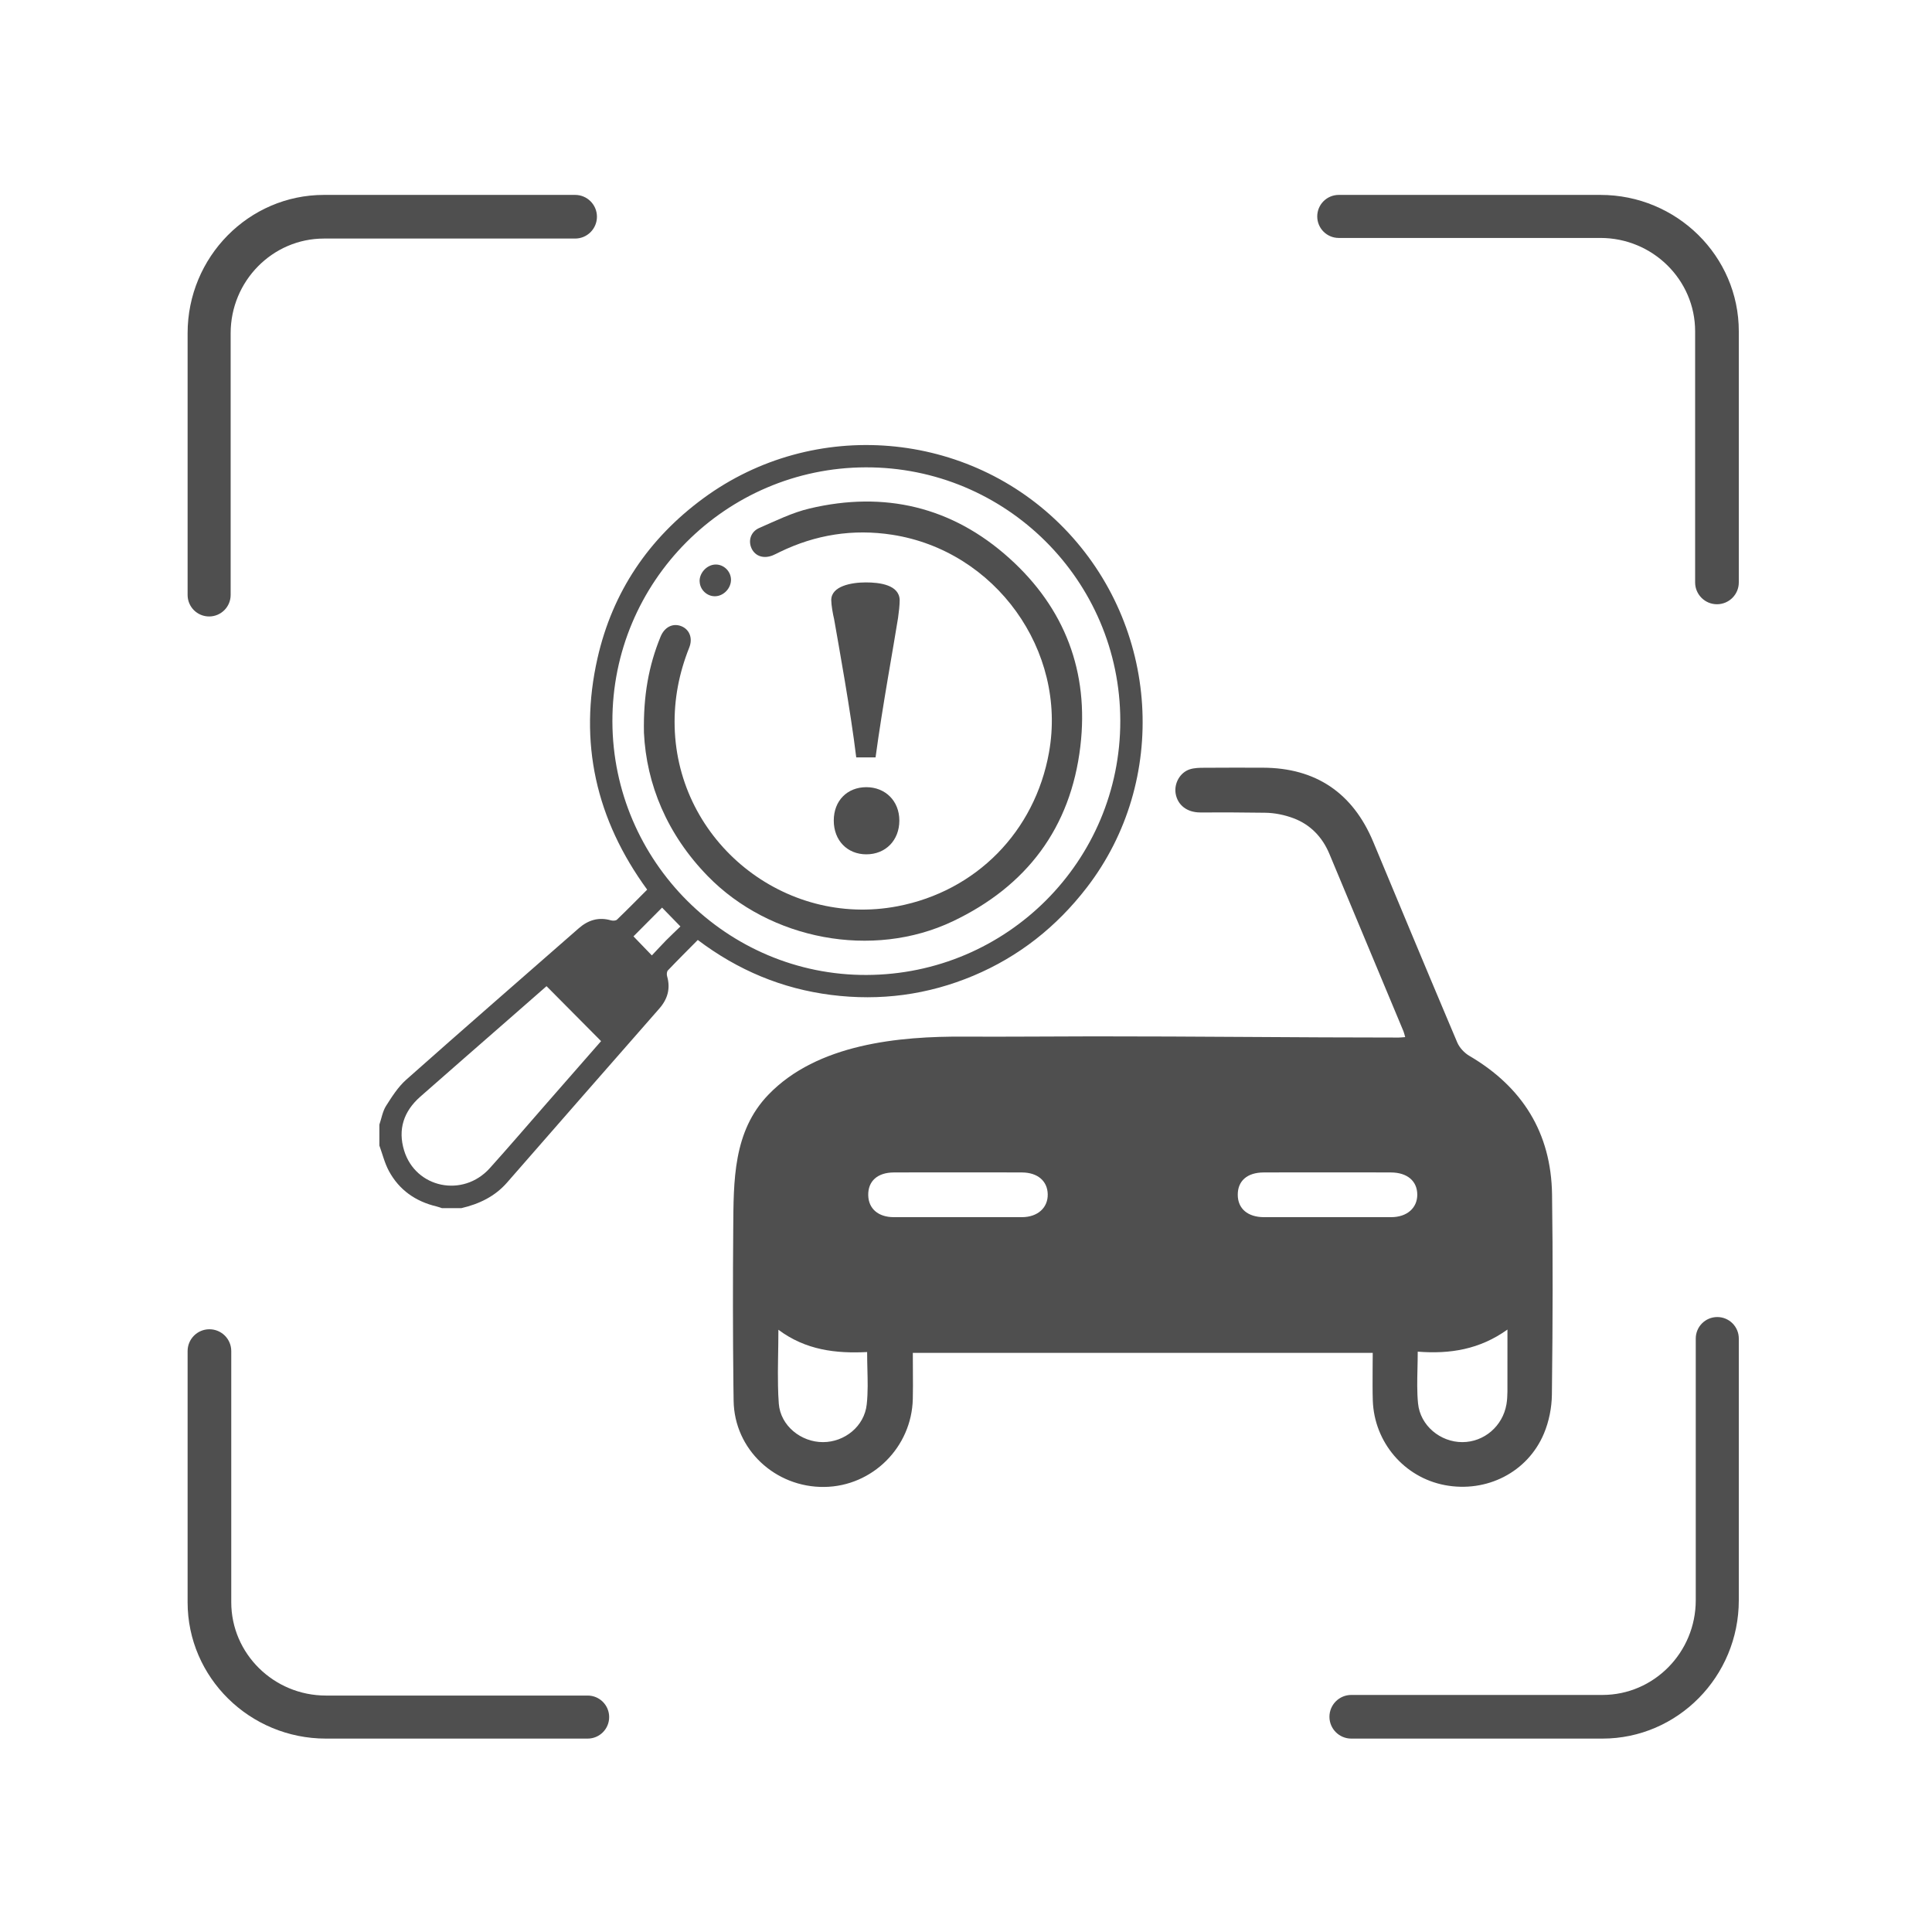 <svg width="86" height="86" viewBox="0 0 86 86" fill="none" xmlns="http://www.w3.org/2000/svg">
<path d="M26.572 9.647C26.572 9.111 26.137 8.676 25.601 8.676H14.421C11.073 8.676 8.351 11.438 8.351 14.833V26.483C8.351 27.013 8.779 27.441 9.309 27.441C9.838 27.441 10.267 27.013 10.267 26.483V14.833C10.267 12.511 12.131 10.619 14.421 10.619H25.601C26.137 10.619 26.572 10.184 26.572 9.647Z" fill="#4F4F4F"/>
<path d="M59.178 76.42C59.178 76.956 59.614 77.391 60.15 77.391H71.33C74.677 77.391 77.4 74.629 77.4 71.234V59.584C77.4 59.054 76.972 58.626 76.442 58.626C75.912 58.626 75.484 59.054 75.484 59.584V71.234C75.484 73.556 73.62 75.448 71.33 75.448H60.15C59.614 75.448 59.178 75.883 59.178 76.42Z" fill="#4F4F4F"/>
<path d="M76.428 26.897C76.965 26.897 77.4 26.462 77.4 25.926V14.746C77.4 11.399 74.638 8.676 71.242 8.676H59.593C59.063 8.676 58.635 9.104 58.635 9.634C58.635 10.164 59.063 10.592 59.593 10.592H71.242C73.564 10.592 75.456 12.456 75.456 14.746V25.926C75.456 26.462 75.892 26.897 76.428 26.897Z" fill="#4F4F4F"/>
<path d="M9.322 59.17C8.786 59.17 8.351 59.605 8.351 60.142V71.322C8.351 74.669 11.113 77.391 14.508 77.391H26.158C26.688 77.391 27.116 76.963 27.116 76.433C27.116 75.904 26.688 75.475 26.158 75.475H14.508C12.186 75.475 10.294 73.611 10.294 71.322V60.142C10.294 59.605 9.859 59.17 9.322 59.17Z" fill="#4F4F4F"/>
<path d="M47.364 23.512C43.115 19.145 36.232 18.566 31.311 22.179C28.875 23.968 27.269 26.345 26.598 29.293C25.748 33.043 26.529 36.48 28.808 39.601C28.356 40.054 27.916 40.502 27.462 40.938C27.41 40.986 27.281 40.991 27.2 40.969C26.65 40.81 26.184 40.952 25.76 41.323C23.199 43.568 20.628 45.8 18.081 48.062C17.719 48.384 17.444 48.819 17.181 49.233C17.03 49.476 16.982 49.784 16.887 50.062V50.991C17.026 51.373 17.123 51.779 17.315 52.132C17.771 52.972 18.499 53.48 19.429 53.702C19.512 53.722 19.593 53.753 19.673 53.779H20.537C21.326 53.595 22.03 53.261 22.575 52.635C24.828 50.052 27.088 47.474 29.348 44.895C29.718 44.474 29.854 44.003 29.694 43.452C29.672 43.375 29.68 43.248 29.732 43.194C30.164 42.74 30.609 42.298 31.061 41.841C32.847 43.191 34.813 44.011 36.995 44.288C39.182 44.565 41.295 44.286 43.328 43.433C45.362 42.577 47.03 41.254 48.375 39.51C52.044 34.751 51.612 27.879 47.364 23.512ZM24.247 49.211C23.432 50.143 22.627 51.084 21.798 52.004C20.606 53.323 18.502 52.888 17.989 51.215C17.701 50.272 17.972 49.469 18.703 48.822C19.988 47.69 21.282 46.564 22.57 45.437C23.16 44.919 23.752 44.404 24.328 43.898C25.14 44.718 25.939 45.523 26.756 46.344C25.934 47.283 25.091 48.248 24.247 49.211ZM29.648 41.861C29.433 42.08 29.228 42.307 29.016 42.529C28.714 42.214 28.449 41.941 28.198 41.681C28.612 41.264 29.039 40.836 29.471 40.401C29.734 40.671 29.995 40.939 30.288 41.24C30.084 41.437 29.863 41.645 29.648 41.861ZM38.568 43.399C32.364 43.418 27.277 38.342 27.26 32.117C27.245 25.9 32.3 20.824 38.531 20.803C44.777 20.783 49.859 25.838 49.868 32.08C49.878 38.32 44.825 43.38 38.568 43.399Z" fill="#4F4F4F"/>
<path d="M38.545 25.925C39.154 25.925 40.031 26.032 40.048 26.713C40.048 26.928 40.012 27.25 39.976 27.501C39.797 28.647 39.278 31.457 38.974 33.714H38.114C37.862 31.636 37.343 28.789 37.128 27.554C37.075 27.339 37.002 26.928 37.002 26.713C37.002 26.087 37.897 25.925 38.542 25.925H38.545ZM38.564 38.029C37.723 38.029 37.114 37.42 37.114 36.526C37.114 35.632 37.723 35.04 38.564 35.04C39.405 35.04 40.033 35.649 40.033 36.526C40.033 37.403 39.424 38.029 38.564 38.029Z" fill="#4F4F4F"/>
<path d="M69.087 53.17C69.048 50.427 67.768 48.384 65.405 46.999C65.185 46.87 64.97 46.641 64.87 46.409C64.743 46.111 64.617 45.812 64.491 45.513C63.36 42.837 62.245 40.152 61.125 37.468C60.214 35.289 58.561 34.178 56.213 34.173C54.116 34.169 55.702 34.171 53.607 34.176C53.391 34.176 53.163 34.18 52.961 34.245C52.52 34.388 52.254 34.88 52.333 35.331C52.422 35.836 52.833 36.163 53.422 36.165C55.609 36.17 54.118 36.154 56.308 36.178C56.734 36.182 57.181 36.273 57.581 36.424C58.329 36.706 58.858 37.257 59.17 37.996C60.219 40.499 61.265 43.007 62.309 45.513C62.364 45.644 62.417 45.773 62.472 45.903C62.501 45.972 62.515 46.046 62.55 46.165C62.431 46.173 62.347 46.185 62.261 46.185C57.74 46.185 53.217 46.13 48.7 46.132C46.782 46.134 44.864 46.154 42.947 46.144C40.002 46.122 36.38 46.471 34.206 48.726C32.625 50.363 32.656 52.57 32.639 54.691C32.62 57.025 32.621 59.359 32.647 61.693C32.651 61.911 32.653 62.13 32.656 62.348C32.685 64.528 34.517 66.218 36.696 66.189C38.834 66.162 40.587 64.417 40.632 62.266C40.635 62.075 40.637 61.884 40.639 61.693C40.64 61.211 40.633 60.725 40.633 60.221H61.105C61.105 60.721 61.094 61.21 61.098 61.693C61.098 61.911 61.101 62.128 61.108 62.345C61.173 64.208 62.51 65.766 64.316 66.108C66.174 66.459 68.004 65.537 68.728 63.807C68.951 63.274 69.073 62.661 69.08 62.083C69.082 61.953 69.084 61.824 69.084 61.693C69.117 58.853 69.127 56.01 69.087 53.17ZM38.648 53.203C38.636 52.579 39.056 52.195 39.782 52.19C40.735 52.183 41.688 52.188 42.639 52.188C43.59 52.188 44.545 52.183 45.496 52.19C46.191 52.195 46.626 52.572 46.638 53.158C46.652 53.759 46.191 54.178 45.494 54.18C43.59 54.183 41.684 54.183 39.78 54.18C39.09 54.178 38.659 53.798 38.648 53.203ZM55.097 53.188C55.093 52.568 55.515 52.193 56.248 52.19C57.199 52.183 58.151 52.188 59.104 52.188C60.057 52.188 60.977 52.183 61.915 52.19C62.642 52.193 63.084 52.57 63.088 53.174C63.091 53.772 62.63 54.178 61.929 54.18C60.04 54.183 58.15 54.183 56.261 54.18C55.539 54.178 55.1 53.8 55.097 53.188ZM38.581 62.515C38.476 63.49 37.599 64.192 36.636 64.194C35.659 64.197 34.741 63.466 34.667 62.479C34.648 62.218 34.636 61.956 34.632 61.693C34.615 60.886 34.649 60.062 34.649 59.192C35.865 60.1 37.207 60.255 38.599 60.184C38.599 60.704 38.624 61.204 38.623 61.693C38.621 61.97 38.612 62.243 38.581 62.515ZM67.101 61.693V61.947C67.099 62.135 67.089 62.324 67.058 62.508C66.892 63.482 66.064 64.192 65.097 64.194C64.118 64.197 63.219 63.461 63.122 62.47C63.096 62.214 63.088 61.954 63.086 61.693C63.084 61.201 63.108 60.697 63.108 60.167C64.552 60.279 65.867 60.068 67.102 59.183C67.102 60.083 67.104 60.893 67.101 61.693Z" fill="#4F4F4F"/>
<path d="M28.664 32.611C28.633 30.955 28.879 29.625 29.402 28.346C29.579 27.91 29.95 27.725 30.329 27.874C30.686 28.017 30.85 28.402 30.68 28.827C30.227 29.961 30 31.13 30.031 32.35C30.159 37.468 34.916 41.302 39.949 40.341C43.451 39.672 46.063 37.02 46.695 33.492C47.506 28.961 44.309 24.519 39.723 23.805C37.972 23.533 36.302 23.798 34.71 24.572C34.606 24.622 34.505 24.677 34.4 24.72C33.998 24.883 33.624 24.763 33.459 24.421C33.294 24.076 33.411 23.669 33.803 23.499C34.536 23.18 35.267 22.817 36.037 22.635C39.367 21.847 42.379 22.553 44.928 24.847C47.401 27.073 48.482 29.909 48.091 33.218C47.661 36.854 45.699 39.448 42.408 41.012C38.839 42.706 34.274 41.836 31.509 39.003C29.696 37.145 28.774 34.916 28.664 32.615V32.611Z" fill="#4F4F4F"/>
<path d="M31.142 25.881C31.13 25.499 31.467 25.14 31.844 25.129C32.212 25.119 32.527 25.42 32.539 25.791C32.549 26.175 32.219 26.531 31.839 26.541C31.473 26.553 31.154 26.251 31.144 25.881H31.142Z" fill="#4F4F4F"/>
</svg>
